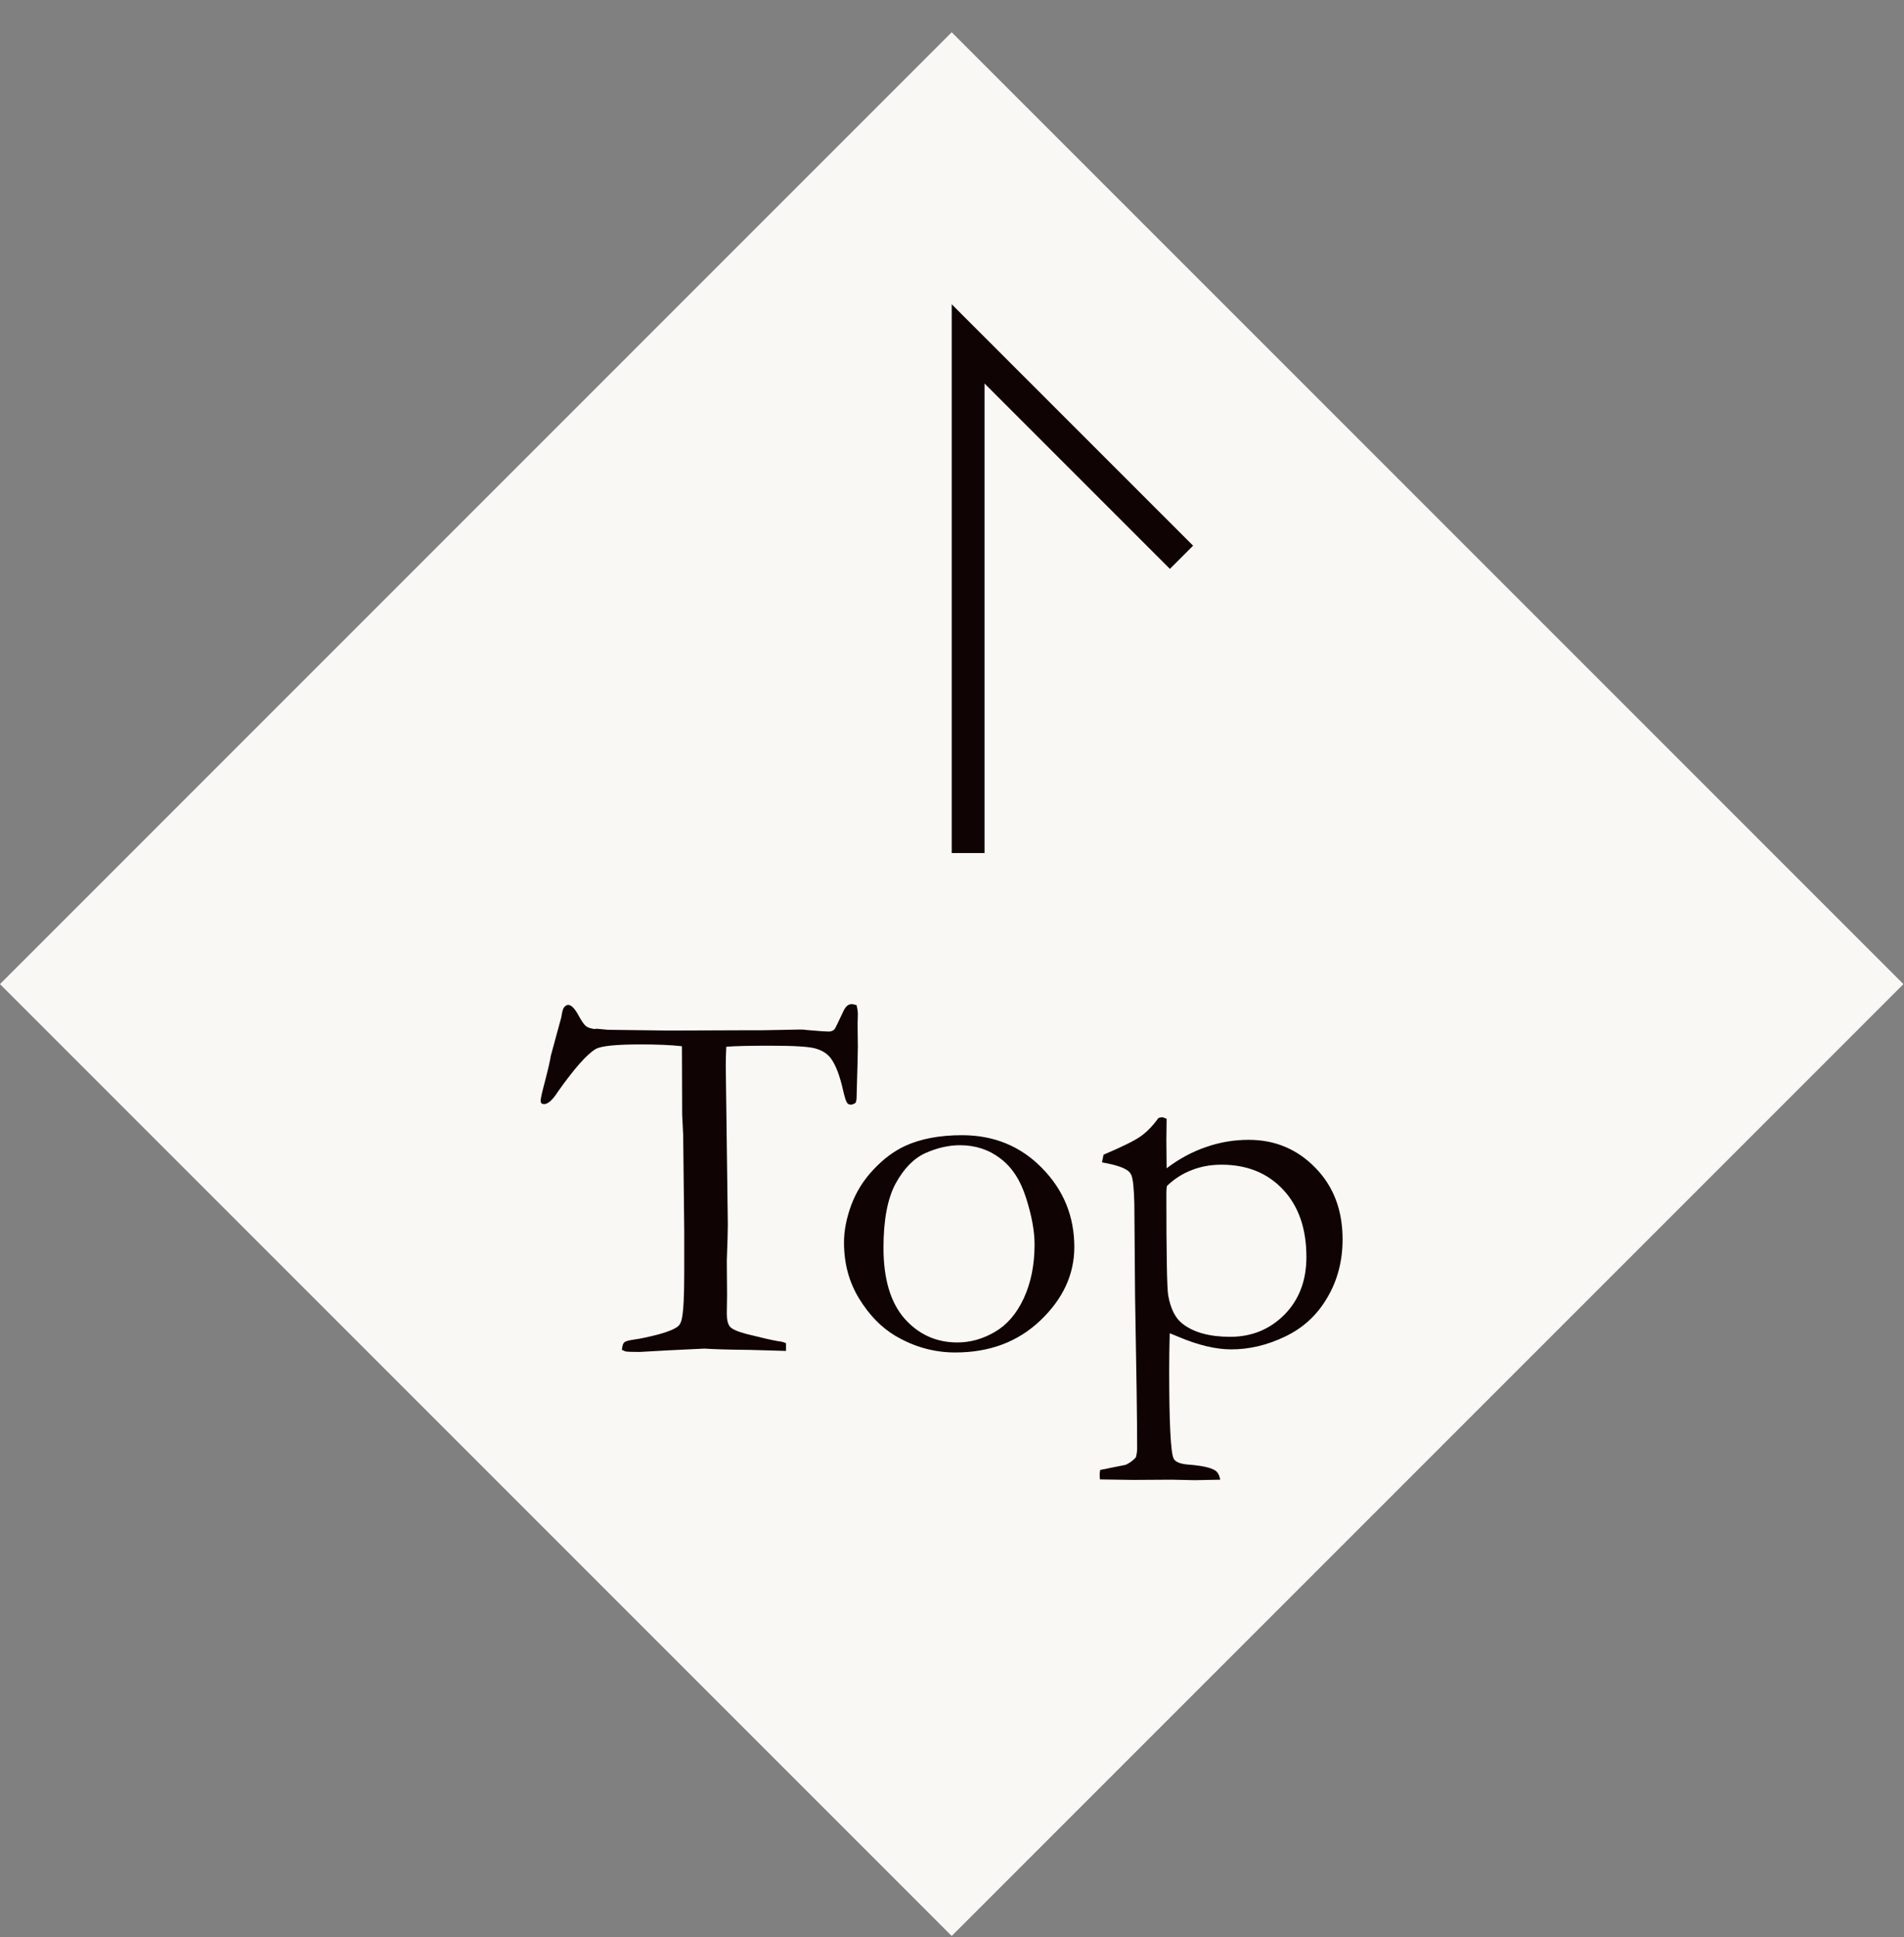 <svg width="58" height="59" viewBox="0 0 58 59" fill="none" xmlns="http://www.w3.org/2000/svg">
<rect x="0" y="0" width="58" height="59" fill="#808080" stroke="none"/>
<rect x="28.991" y="0.983" width="41" height="41" transform="rotate(45 28.991 0.983)" fill="#F9F8F5"/>
<path d="M29.491 25.983L29.491 10.474L35.991 16.974" stroke="#0F0304"/>
<path d="M16.78 32.154L17.101 30.975C17.121 30.819 17.15 30.72 17.186 30.678C17.223 30.631 17.265 30.608 17.311 30.608C17.405 30.608 17.512 30.72 17.632 30.944C17.72 31.105 17.793 31.209 17.851 31.256C17.908 31.298 17.991 31.326 18.101 31.342L18.179 31.334L18.515 31.366L20.358 31.389L22.538 31.381H23.179L24.39 31.358C24.442 31.358 24.507 31.363 24.585 31.373C24.939 31.404 25.158 31.42 25.241 31.42C25.319 31.42 25.382 31.394 25.429 31.342C25.444 31.321 25.53 31.144 25.686 30.811C25.754 30.66 25.838 30.584 25.936 30.584C25.978 30.584 26.03 30.595 26.093 30.616C26.119 30.72 26.132 30.813 26.132 30.897L26.124 31.209L26.132 31.873C26.132 32.035 26.119 32.556 26.093 33.436C26.093 33.493 26.082 33.545 26.061 33.592C26.004 33.629 25.955 33.647 25.913 33.647C25.871 33.647 25.835 33.629 25.804 33.592C25.773 33.55 25.733 33.428 25.686 33.225C25.582 32.756 25.452 32.42 25.296 32.217C25.192 32.087 25.041 31.993 24.843 31.936C24.65 31.878 24.184 31.85 23.444 31.85C22.851 31.85 22.41 31.86 22.124 31.881C22.114 32.089 22.108 32.279 22.108 32.451L22.171 37.303C22.171 37.496 22.16 37.86 22.14 38.397L22.148 39.436L22.14 40.014C22.14 40.196 22.171 40.326 22.233 40.404C22.296 40.483 22.465 40.558 22.741 40.631C23.22 40.751 23.541 40.824 23.702 40.85C23.801 40.86 23.882 40.881 23.944 40.912V41.147L22.835 41.115C22.226 41.11 21.767 41.097 21.46 41.076L20.319 41.131L19.483 41.178C19.249 41.178 19.106 41.173 19.054 41.162L18.944 41.115C18.955 40.996 18.978 40.92 19.015 40.889C19.051 40.852 19.148 40.824 19.304 40.803C19.523 40.772 19.78 40.717 20.077 40.639C20.374 40.556 20.569 40.472 20.663 40.389C20.715 40.342 20.752 40.264 20.773 40.154C20.819 39.925 20.843 39.475 20.843 38.803V37.475L20.811 34.576L20.78 33.951L20.773 31.866C20.444 31.829 20.025 31.811 19.515 31.811C18.765 31.811 18.309 31.858 18.148 31.951C17.892 32.097 17.512 32.524 17.007 33.233C16.84 33.498 16.694 33.631 16.569 33.631L16.499 33.615C16.478 33.584 16.468 33.556 16.468 33.529C16.468 33.467 16.509 33.279 16.593 32.967C16.697 32.566 16.759 32.295 16.78 32.154ZM25.71 37.842C25.71 37.488 25.783 37.11 25.929 36.709C26.08 36.303 26.306 35.941 26.608 35.623C26.91 35.3 27.231 35.061 27.569 34.904C28.043 34.686 28.621 34.576 29.304 34.576C30.278 34.576 31.09 34.91 31.741 35.576C32.398 36.243 32.726 37.045 32.726 37.983C32.726 38.816 32.382 39.561 31.694 40.217C31.012 40.868 30.148 41.194 29.101 41.194C28.455 41.194 27.845 41.024 27.273 40.686C26.845 40.431 26.478 40.053 26.171 39.553C25.864 39.053 25.71 38.483 25.71 37.842ZM29.163 40.889C29.559 40.889 29.939 40.782 30.304 40.569C30.674 40.355 30.968 40.014 31.186 39.545C31.405 39.071 31.515 38.524 31.515 37.904C31.515 37.498 31.429 37.027 31.257 36.49C31.09 35.954 30.83 35.553 30.476 35.287C30.127 35.017 29.715 34.881 29.241 34.881C28.898 34.881 28.546 34.962 28.186 35.123C27.832 35.285 27.53 35.595 27.28 36.053C27.035 36.511 26.913 37.162 26.913 38.006C26.913 38.954 27.127 39.673 27.554 40.162C27.986 40.647 28.523 40.889 29.163 40.889ZM33.507 45.061C33.502 45.004 33.499 44.951 33.499 44.904C33.499 44.868 33.504 44.824 33.515 44.772L34.296 44.615C34.421 44.553 34.523 44.477 34.601 44.389C34.627 44.295 34.64 44.201 34.64 44.108C34.64 43.306 34.619 41.777 34.577 39.522L34.554 36.662C34.543 36.209 34.515 35.923 34.468 35.803C34.442 35.74 34.403 35.691 34.351 35.654C34.22 35.556 33.96 35.472 33.569 35.404L33.616 35.17C34.179 34.931 34.554 34.746 34.741 34.615C34.934 34.48 35.116 34.293 35.288 34.053L35.382 34.029C35.418 34.029 35.47 34.045 35.538 34.076C35.533 34.404 35.53 34.621 35.53 34.725L35.538 35.584C35.923 35.293 36.325 35.076 36.741 34.936C37.158 34.79 37.59 34.717 38.038 34.717C38.84 34.717 39.517 35.001 40.069 35.569C40.621 36.131 40.898 36.858 40.898 37.748C40.898 38.41 40.741 39.004 40.429 39.529C40.121 40.056 39.694 40.449 39.148 40.709C38.606 40.97 38.059 41.1 37.507 41.1C37.038 41.1 36.502 40.972 35.898 40.717C35.798 40.675 35.71 40.639 35.632 40.608C35.621 41.024 35.616 41.394 35.616 41.717C35.616 43.326 35.66 44.227 35.749 44.42C35.796 44.524 35.942 44.587 36.187 44.608C36.603 44.639 36.879 44.699 37.015 44.787C37.093 44.834 37.145 44.928 37.171 45.069L36.398 45.084L35.694 45.069L34.523 45.076L33.507 45.061ZM35.546 36.123C35.535 36.196 35.53 36.264 35.53 36.326C35.53 38.186 35.548 39.227 35.585 39.451C35.658 39.863 35.804 40.152 36.023 40.319C36.361 40.584 36.845 40.717 37.476 40.717C38.127 40.717 38.676 40.493 39.124 40.045C39.572 39.592 39.796 39.006 39.796 38.287C39.796 37.423 39.559 36.738 39.085 36.233C38.611 35.727 37.986 35.475 37.21 35.475C36.882 35.475 36.58 35.529 36.304 35.639C36.028 35.743 35.775 35.904 35.546 36.123Z" fill="#0F0304"/>
</svg>
